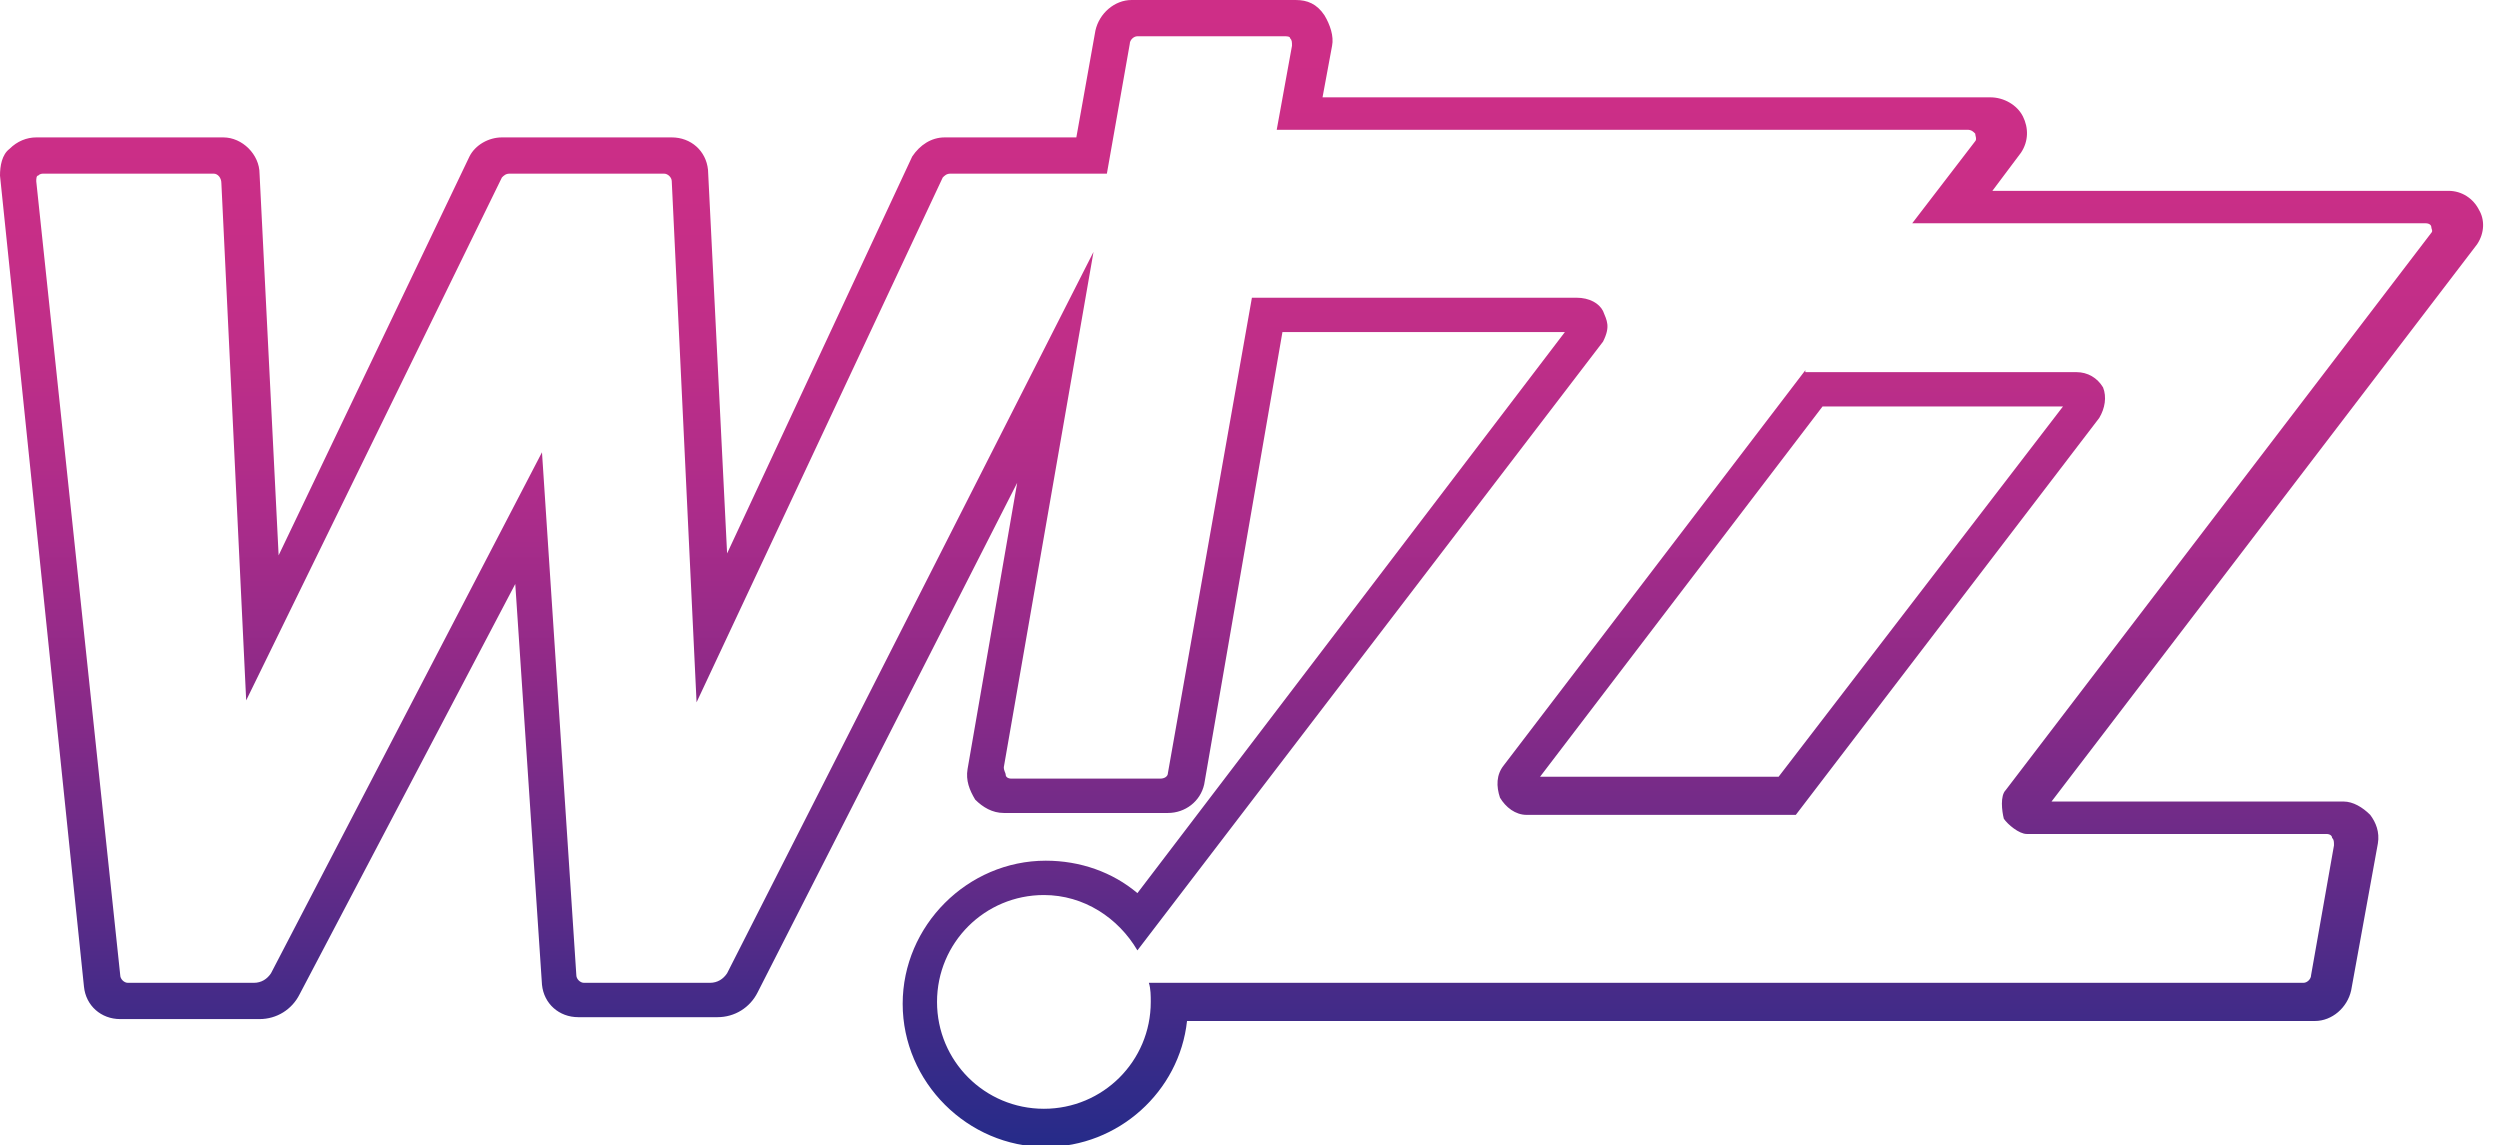 <svg viewBox="0 0 131 60" id="wizzair" xmlns="http://www.w3.org/2000/svg"><linearGradient id="bla" gradientUnits="userSpaceOnUse" x1="65.057" y1="58" x2="65.057" y2="-2" gradientTransform="translate(0 2)"><stop offset="0" stop-color="#262b89"/><stop offset=".129" stop-color="#452b88"/><stop offset=".266" stop-color="#6c2b88"/><stop offset=".407" stop-color="#8e2a88"/><stop offset=".549" stop-color="#ab2c8a"/><stop offset=".694" stop-color="#bf2e88"/><stop offset=".842" stop-color="#ca2e87"/><stop offset="1" stop-color="#ce2e87"/></linearGradient><path d="M95.5 21.3h12.6L93.2 40.7H80.7l14.8-19.4zm-.9-1.9L78.8 40.1c-.4.5-.4 1.1-.2 1.7.3.5.8.9 1.4.9h14.1L110 21.9c.3-.5.4-1.1.2-1.6-.3-.5-.8-.8-1.4-.8H94.6v-.1zM49.4 9.3c.1-.1.2-.2.4-.2H58l1.2-6.8c0-.2.2-.4.4-.4h7.7c.1 0 .3 0 .3.1.1.1.1.2.1.4l-.8 4.4h36.2c.2 0 .3.1.4.2 0 .1.1.3 0 .4l-3.3 4.3h26.9c.2 0 .3.1.3.2s.1.2 0 .3l-22.3 29.2c-.3.3-.2 1.1-.1 1.5.2.3.8.8 1.2.8h15.7c.2 0 .3.1.3.2.1.1.1.2.1.4l-1.2 6.8c0 .2-.2.4-.4.4H60.2c.1.3.1.7.1 1 0 3.1-2.5 5.6-5.6 5.6s-5.6-2.5-5.6-5.6 2.5-5.6 5.6-5.6c2.1 0 3.9 1.2 4.9 2.9L84 17.9c.4-.8.2-1.1 0-1.6-.2-.4-.7-.7-1.4-.7h-17l-4.4 24.9c0 .2-.2.3-.4.3H53c-.2 0-.3-.1-.3-.2s-.1-.2-.1-.4l4.7-27L38.1 51c-.2.3-.5.5-.9.5h-6.6c-.2 0-.4-.2-.4-.4l-1.8-27.4L14.2 51c-.2.3-.5.5-.9.5H6.7c-.2 0-.4-.2-.4-.4L1.9 9.5c0-.1 0-.3.1-.3.1-.1.2-.1.3-.1h8.9c.2 0 .4.2.4.5l1.3 27.1L26.3 9.3c.1-.1.2-.2.4-.2h8.1c.2 0 .4.2.4.4l1.3 27.3L49.4 9.3zM59.3 0c-.9 0-1.7.7-1.9 1.6l-1 5.6h-6.9c-.7 0-1.3.4-1.7 1L38.1 29l-1-20.1c-.1-1-.9-1.7-1.9-1.7h-8.9c-.7 0-1.4.4-1.7 1l-10 20.9-1-20c0-1-.9-1.9-1.9-1.9H1.9c-.5 0-1 .2-1.4.6-.4.3-.5.9-.5 1.4l4.4 42.5c.1 1 .9 1.7 1.9 1.7h7.3c.9 0 1.7-.5 2.1-1.3L27 30.6l1.4 21c.1 1 .9 1.7 1.9 1.7h7.3c.9 0 1.7-.5 2.1-1.3l13.6-26.7-2.6 15c-.1.6.1 1.1.4 1.6.4.4.9.7 1.5.7h8.6c.9 0 1.7-.6 1.9-1.5l4.1-23.7H82L59.6 46.8c-1.3-1.1-3-1.7-4.8-1.7-4.1 0-7.5 3.4-7.5 7.5s3.4 7.5 7.5 7.5c3.8 0 7-2.9 7.4-6.6h59.1c.9 0 1.7-.7 1.9-1.6l1.4-7.7c.1-.6-.1-1.1-.4-1.5-.4-.4-.9-.7-1.4-.7h-15.3l22.3-29.2c.4-.6.4-1.3.1-1.8-.3-.6-.9-1-1.6-1h-23.9l1.5-2c.4-.6.4-1.3.1-1.9s-1-1-1.7-1h-35l.5-2.7c.1-.5-.1-1.1-.4-1.6-.4-.6-.9-.8-1.5-.8h-8.6z" fill="url(#bla)"/></svg>